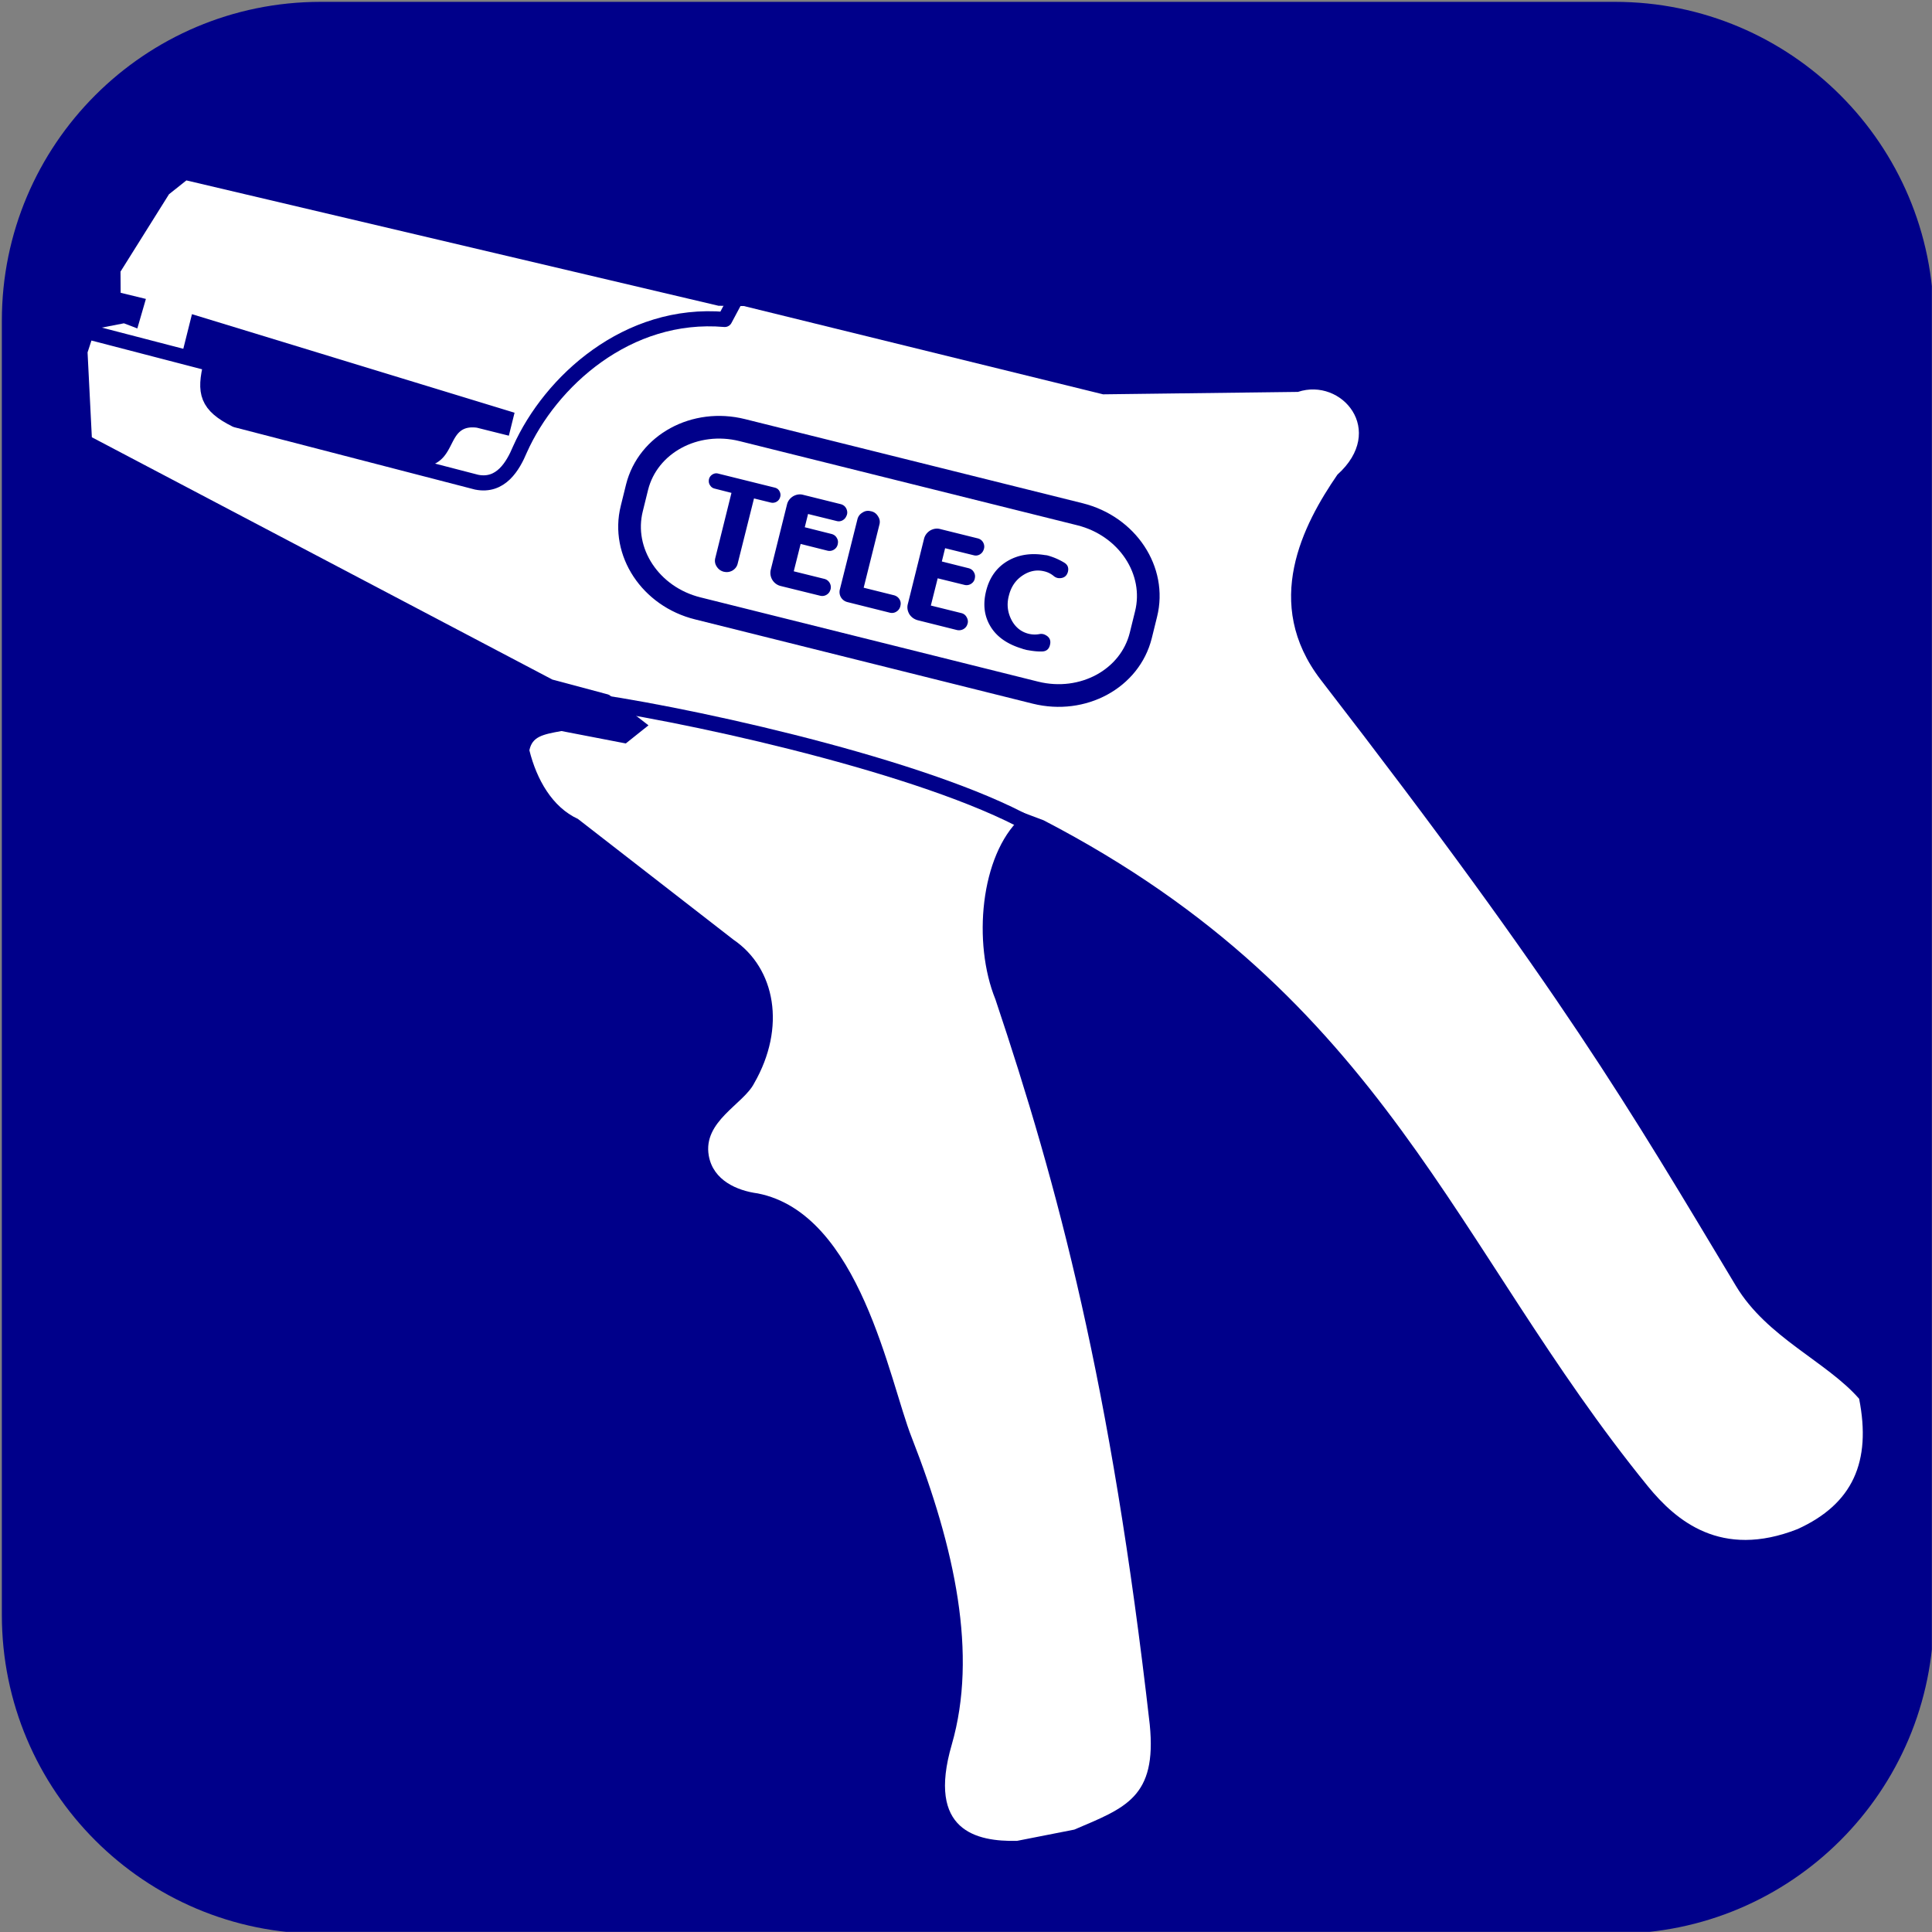 <svg version="1.2" width="512" height="512" viewBox="0 0 13547 13547" preserveAspectRatio="xMidYMid" fill-rule="evenodd" stroke-width="28.2" stroke-linejoin="round" xmlns="http://www.w3.org/2000/svg" xml:space="preserve"><rect x="0" y="0" width="13547" height="13547" fill="#808080" stroke="none"/><defs class="prefix__ClipPathGroup"><clipPath id="a" clipPathUnits="userSpaceOnUse"><path d="M0 0H13547V13547H0z"/></clipPath><clipPath clipPathUnits="userSpaceOnUse"><path d="M13 13H13533V13533H13z"/></clipPath></defs><defs class="prefix__EmbeddedBulletChars"><path d="m580 1141 583-570L580 0-4 571l584 570Z" transform="scale(0 -0)"/><path d="M8 1128h1129V0H8v1128Z" transform="scale(0 -0)"/><path d="m174 0 428 739-428 742 1282-742L174 0Zm1184 739L309 1346l350-607h699Z" transform="scale(0 -0)"/><path d="M2015 739 1276 0H717l543 543H174v393h1086l-543 545h557l741-742Z" transform="scale(0 -0)"/><path d="M0-2c-7 16-16 29-25 39l381 530c-94 256-141 385-141 387 0 25 13 38 40 38 9 0 21-2 34-5 21 4 42 12 65 25l27-13 111-251 280 301 64-25 24 25c21-10 41-24 62-43-36-69-87-143-152-222-1-1-60-68-176-200l180-361c0-27-21-55-63-84l16-20c-10-29-28-43-55-43-31 0-102 102-215 305L164-76c-22-34-53-51-92-51-42 0-63 17-64 51C1-67-2-52-2-32c0 9 1 19 2 30Z" transform="scale(0 -0)"/><path d="M285-33C182-33 111 30 74 156c-22 72-33 177-33 315 0 78 14 145 41 201 34 71 87 106 158 106 53 0 88-31 106-94l23-176c8-64 28-97 59-98l735 706c11 11 33 17 66 17 42 0 63-15 63-46V965c0-36-10-64-30-84L442 47C390-6 338-33 285-33Z" transform="scale(0 -0)"/><path d="M813 0C632 0 489 54 383 161 276 268 223 411 223 592s53 324 160 431c106 107 249 161 430 161 179 0 323-54 432-161 108-107 162-251 162-431s-54-324-162-431C1136 54 992 0 813 0Z" transform="scale(0 -0)"/><path d="M346 457c-73 0-137 26-191 78-54 51-81 114-81 188 0 73 27 136 81 188s118 78 191 78 134-26 185-79c51-51 77-114 77-187 0-75-25-137-76-188-50-52-112-78-186-78Z" transform="scale(0 -0)"/><path d="M-4 459h1139v147H-4V459Z" transform="scale(0 -0)"/><path d="M173 740c0 163 58 303 173 419 116 115 255 173 419 173 163 0 302-58 418-173 116-116 174-256 174-419s-58-303-174-418c-116-116-255-174-418-174-164 0-303 58-419 174-115 115-173 255-173 418Z" transform="scale(0 -0)"/></defs><g class="prefix__SlideGroup"><g class="prefix__Slide" clip-path="url(#a)"><g class="prefix__Page"><g class="prefix__Graphic"><path class="prefix__BoundingBox" fill="none" d="M0 0H13547V13547H0z"/><defs><clipPath id="b" clipPathUnits="userSpaceOnUse"><path d="M0 0h13546v13546H0V0Z"/></clipPath></defs><g clip-path="url(#b)"><path fill="#00008A" d="M2248 13559c-1234 0-2235-1000-2235-2235V2248C13 1014 1014 13 2248 13h9076c1235 0 2235 1001 2235 2235v9076c0 1235-1000 2235-2235 2235H2248Z"/><path fill="#FFF" d="m846 1903 339-541 122-97 3731 879 178 2 2519 619 1366-17c307-102 622 270 277 580-240 349-531 902-116 1440 1699 2199 2153 2989 2911 4250 217 361 635 529 863 790 87 441-44 738-432 914-537 211-853-60-1049-300-1368-1682-1829-3419-4237-4670l-607-228-2838-759L644 3066l-30-595 54-165 201-39 94 36 60-207-177-43-1-150h1Z"/><path fill="none" stroke="#00008A" stroke-width="159" stroke-linejoin="miter" d="M4893 4266c-332-82-539-396-463-700l37-150c76-303 406-483 738-400l2368 590c332 83 539 396 463 700l-37 150c-76 304-406 483-738 401l-2368-591Z"/><path fill="#00008A" d="M4982 3407c7 10 17 16 29 19l118 30-113 455c-6 22-3 42 9 61s28 31 50 37h1c22 5 42 2 61-9 19-12 31-28 36-50l114-455 118 29a55 55 0 0 0 61-27v-1c8-15 9-31 2-47s-19-26-36-30l-395-98c-17-5-32-1-46 9-14 11-21 25-21 43v1c0 12 4 23 12 33Zm584 598 48-191 187 47c16 4 31 2 45-6 15-9 24-21 28-38v-1c4-16 2-31-7-45-8-14-21-23-37-27l-187-47 23-93 199 49c14 4 27 3 40-3 12-6 22-15 28-28l1-2c9-17 9-34 1-52-8-17-21-28-40-33l-262-65c-25-7-49-3-72 10-22 14-37 33-43 59l-113 454a94.5 94.5 0 0 0 69 116l276 68c16 4 31 2 45-6 15-9 24-21 28-37l1-2c4-17 1-32-7-46-9-14-21-23-37-27l-214-53v-1Zm543-420c21 5 37 17 48 36 12 18 15 38 9 59l-110 441 213 53c17 5 29 14 38 28 9 15 11 31 6 48v1c-4 16-13 29-28 38-14 9-30 11-46 7l-296-74c-20-5-35-16-46-33a74 74 0 0 1-8-56l123-491c5-21 17-37 36-48 18-12 38-15 59-9h2Zm418 661 48-191 187 46c16 4 31 2 45-6 15-9 24-21 28-37v-2c4-15 2-31-7-45-8-14-21-23-37-27l-187-47 23-93 199 49c14 4 27 3 40-3 12-6 22-15 28-28l1-2c8-17 9-34 1-52-8-17-21-28-40-33l-262-65c-25-7-49-3-72 10-22 14-37 34-43 59l-113 455c-7 25-3 49 10 72 14 22 34 36 59 43l276 69c16 3 31 1 45-7 15-9 24-21 28-37l1-2c4-16 1-31-8-46-8-14-20-23-36-27l-214-53Zm806 208c-13-8-28-11-44-8-26 5-51 4-76-2-53-13-94-46-121-98-27-53-34-109-18-169 15-61 46-108 95-141s100-43 153-30c26 6 49 18 69 35 12 9 26 14 41 13h2c28-2 46-16 54-44 7-28-1-50-26-65-28-17-58-31-90-42-10-3-17-6-23-7-5-2-12-3-23-4-98-16-185-2-258 40-78 45-130 116-154 214-22 90-13 170 28 241 43 75 117 128 221 160 6 2 11 4 15 5l4 1c1 0 3 1 3 1 2 0 3 0 4 1l4 1c3 1 8 2 15 3 34 6 66 10 97 9 30 0 50-15 57-45 8-30-1-53-27-68l-2-1ZM1278 2475l68-272 2262 691-40 161-224-56c-215-28-134 225-349 271l-1314-328c-327-90-101-417-309-435l-94-32Z"/><path fill="none" stroke="#00008A" stroke-width="106" stroke-linejoin="miter" d="m5146 2120-64 120c-683-59-1223 435-1436 911-49 117-134 264-304 230l-1687-437c-205-102-225-192-175-393l-831-216"/><path fill="#FFF" d="M7156 5737c-282 262-337 875-176 1271 439 1310 810 2693 1082 5085 51 511-171 583-529 736l-402 79c-283 6-634-69-457-676 182-632 23-1374-281-2152-157-396-362-1571-1080-1712-143-19-312-90-343-264-43-242 243-361 318-508 225-391 150-806-145-1007l-1091-847c-179-82-289-276-340-481 20-96 91-111 225-135l451 87 159-127-364-282 3009 788-36 145Z"/><path fill="none" stroke="#00008A" stroke-width="106" stroke-linejoin="miter" d="M7288 5821c-676-411-2320-783-3096-899"/></g></g></g></g></g></svg>